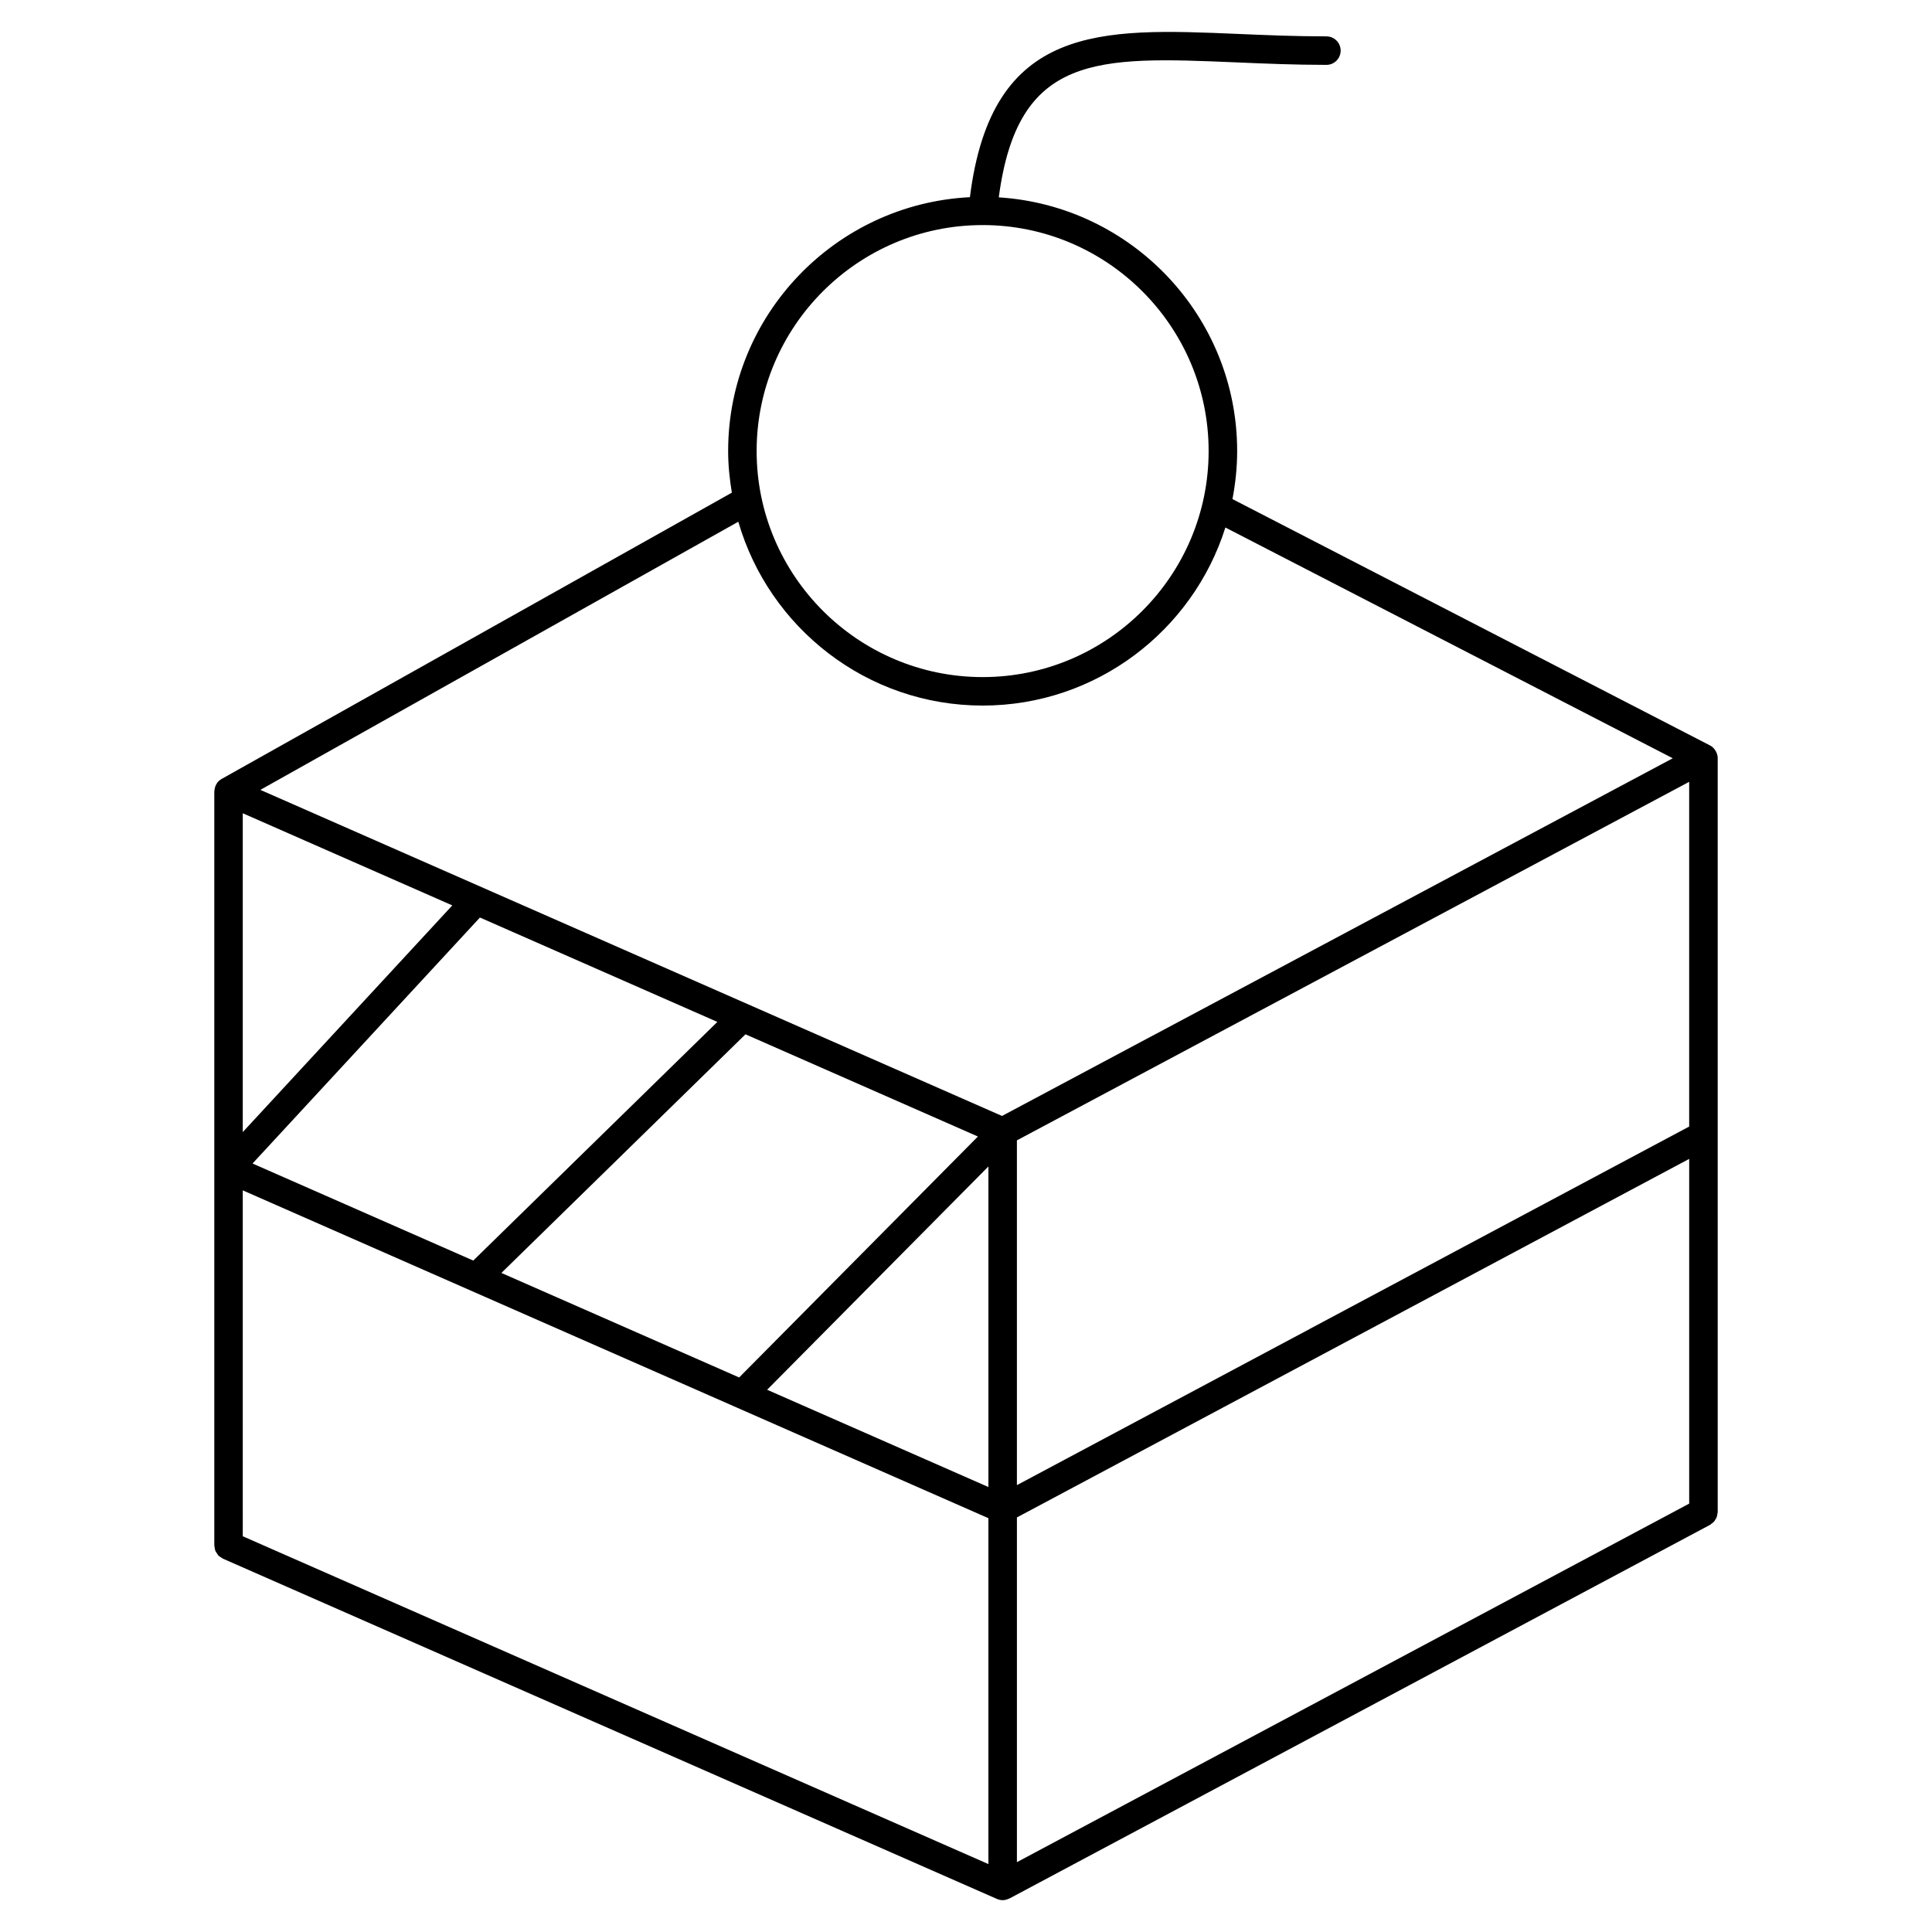 <?xml version="1.0" encoding="UTF-8"?>
<!-- Uploaded to: ICON Repo, www.svgrepo.com, Generator: ICON Repo Mixer Tools -->
<svg fill="#000000" width="800px" height="800px" version="1.1" viewBox="144 144 512 512" xmlns="http://www.w3.org/2000/svg">
 <path d="m599.21 344.87c-0.004-0.453-0.109-0.875-0.266-1.289-0.039-0.105-0.09-0.211-0.137-0.316-0.16-0.332-0.363-0.637-0.613-0.906-0.051-0.051-0.082-0.109-0.133-0.16-0.262-0.258-0.555-0.484-0.898-0.656l-126.55-65.281c0.789-4.125 1.246-8.375 1.246-12.727 0-35.75-27.977-65.012-63.172-67.234 5.039-38.117 25.953-37.344 63.043-35.766 7.566 0.324 15.402 0.656 23.781 0.656 2.086 0 3.777-1.691 3.777-3.777 0-2.086-1.691-3.777-3.777-3.777-8.223 0-15.965-0.328-23.457-0.648-36.344-1.547-65.27-2.754-71.016 43.266-35.625 1.785-64.074 31.234-64.074 67.281 0 3.762 0.387 7.43 0.984 11.023l-135.24 75.879c-0.297 0.168-0.559 0.371-0.797 0.609-0.004 0.004-0.02 0.012-0.023 0.02-0.309 0.309-0.535 0.676-0.719 1.062-0.051 0.109-0.086 0.223-0.125 0.336-0.121 0.344-0.195 0.695-0.215 1.066 0 0.07-0.039 0.125-0.039 0.195v99.875 0.012 99.91 0.012 0.051c0 0.152 0.07 0.281 0.086 0.43 0.039 0.336 0.074 0.676 0.203 0.988 0.098 0.227 0.25 0.402 0.383 0.605 0.133 0.207 0.238 0.43 0.406 0.605 0.23 0.242 0.523 0.402 0.816 0.574 0.133 0.082 0.223 0.191 0.363 0.258l0.047 0.02s0.004 0 0.004 0.004l205.11 90.172c0.004 0.004 0.016 0 0.023 0.004 0.457 0.195 0.961 0.316 1.496 0.316 0.59 0 1.137-0.16 1.633-0.406 0.047-0.02 0.102-0.012 0.141-0.035l185.71-99.039c0.16-0.086 0.262-0.227 0.402-0.332 0.215-0.152 0.43-0.301 0.605-0.492 0.16-0.188 0.281-0.395 0.402-0.605 0.121-0.203 0.25-0.398 0.328-0.625 0.098-0.25 0.121-0.516 0.156-0.777 0.023-0.172 0.105-0.324 0.105-0.504l-0.004-199.85v-0.012c0.004-0.004 0.004-0.008 0.004-0.012zm-7.559 97.68-178.16 95.023v-91.367l178.16-95.012zm-185.71 95.527-58.641-25.777 58.641-59.176zm-66.055-29.035-63.008-27.699 64.68-63.242 61.598 27.086zm-70.465-30.98-58.496-25.719 60.262-65.188 62.922 27.664zm-61.086-34.047v-84.496l55.531 24.422zm0 15.441 60.445 26.574c0.012 0.004 0.02 0.012 0.035 0.016l70.504 30.996c0.004 0.004 0.016 0.004 0.02 0.012l66.598 29.281v91.664l-197.6-86.875zm205.16 86.68 178.16-95.02v91.363l-178.16 95.012zm-9.082-342.49c33.023 0 59.887 26.867 59.887 59.895 0 33.023-26.863 59.895-59.887 59.895-33.027-0.004-59.895-26.875-59.895-59.898s26.867-59.891 59.895-59.891zm-64.75 78.617c8.141 28.098 34.062 48.719 64.75 48.719 30.129 0 55.703-19.863 64.328-47.188l118.56 61.156-177.75 94.793-196.55-86.418z"/>
</svg>